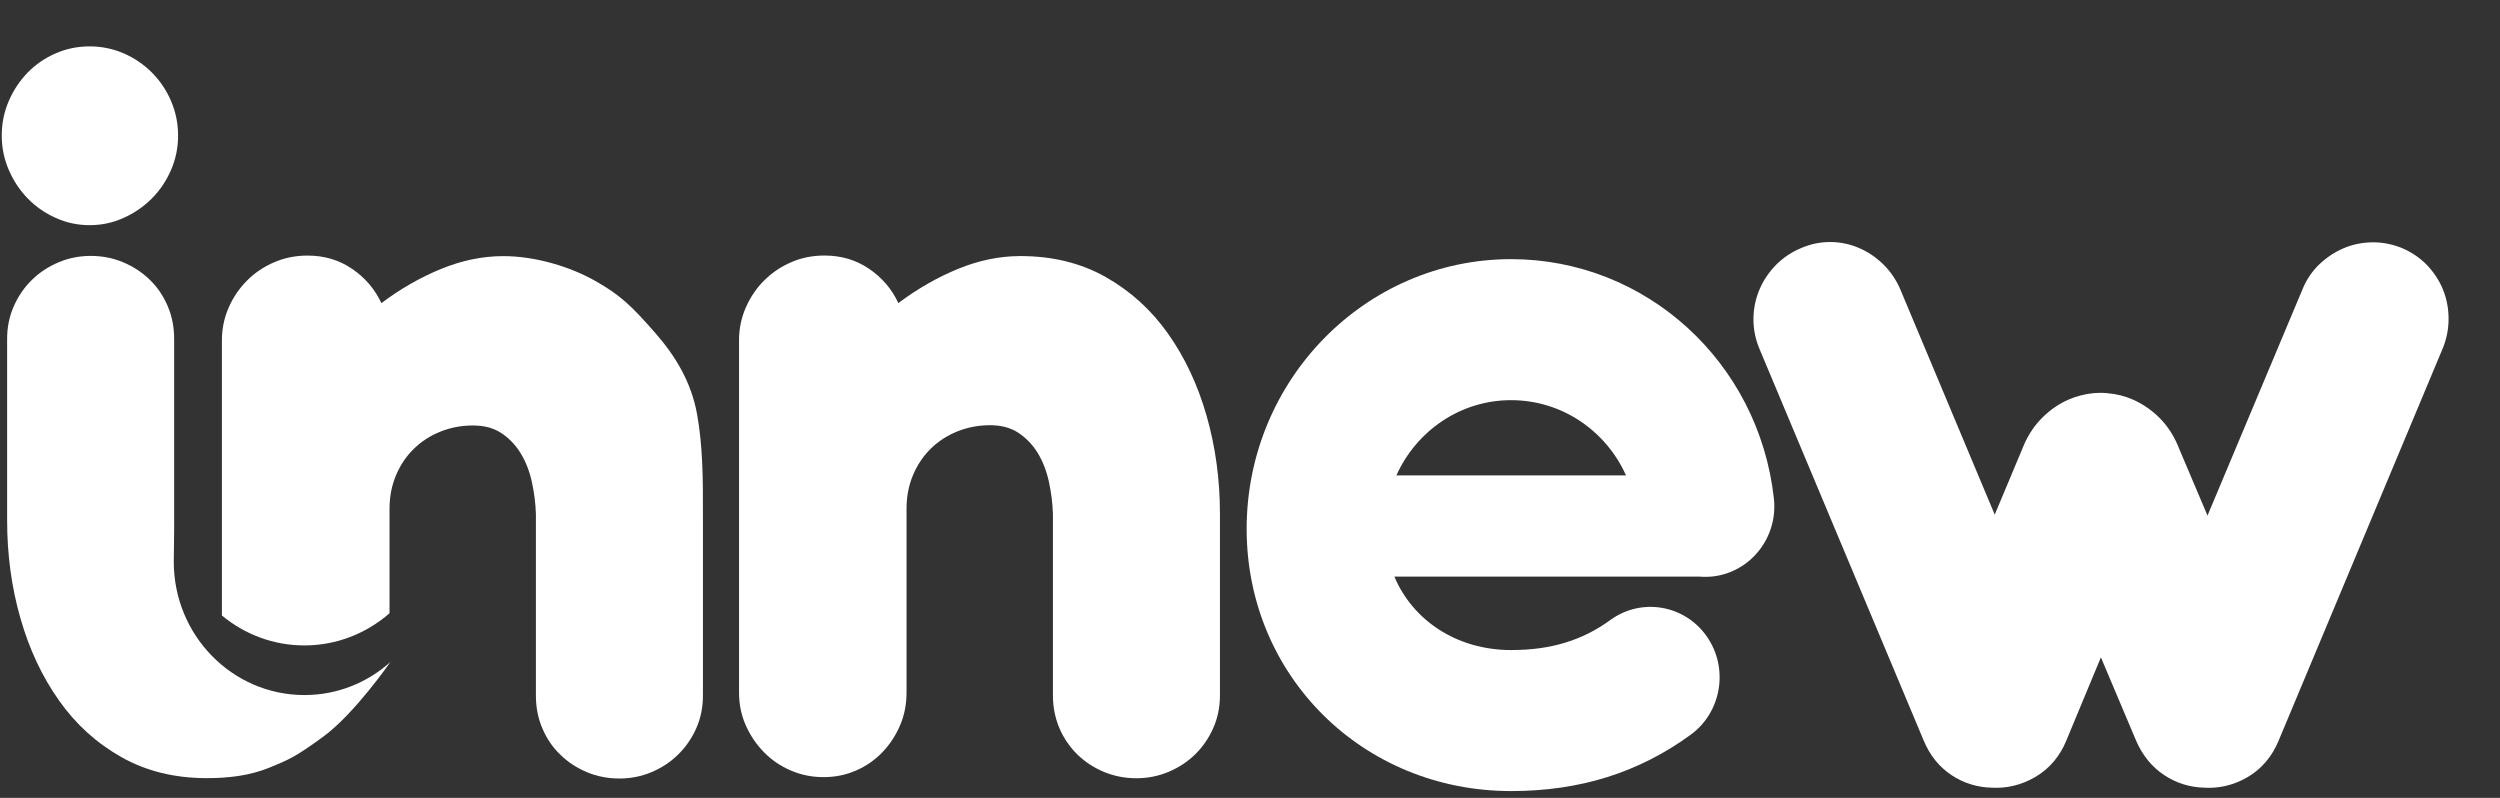<svg width="47" height="15" viewBox="0 0 47 15" fill="none" xmlns="http://www.w3.org/2000/svg">
<rect x="0" y="0" width="47" height="15" fill="#333333" stroke="none"/>
<path d="M15.502 4.804C15.815 4.804 16.094 4.887 16.338 5.053C16.583 5.22 16.767 5.434 16.889 5.698C17.25 5.428 17.624 5.213 18.016 5.053C18.406 4.894 18.796 4.814 19.183 4.814C19.788 4.814 20.323 4.946 20.789 5.209C21.254 5.473 21.646 5.828 21.961 6.275C22.277 6.723 22.519 7.238 22.685 7.82C22.851 8.402 22.935 9.016 22.935 9.66V9.692V9.733V13.072C22.935 13.293 22.893 13.5 22.808 13.69C22.723 13.881 22.609 14.046 22.467 14.184C22.324 14.323 22.157 14.432 21.967 14.512C21.776 14.591 21.576 14.631 21.366 14.631C21.149 14.631 20.945 14.591 20.754 14.512C20.563 14.432 20.397 14.323 20.254 14.184C20.112 14.044 19.999 13.88 19.917 13.69C19.836 13.499 19.795 13.293 19.795 13.072V9.722V9.659C19.788 9.458 19.763 9.257 19.719 9.055C19.675 8.854 19.605 8.675 19.511 8.519C19.416 8.363 19.295 8.237 19.149 8.139C19.003 8.042 18.824 7.994 18.614 7.994C18.397 7.994 18.193 8.033 18.002 8.109C17.812 8.185 17.645 8.293 17.502 8.431C17.36 8.57 17.247 8.736 17.165 8.931C17.083 9.125 17.043 9.336 17.043 9.565V13.018C17.043 13.24 17.003 13.447 16.921 13.637C16.839 13.828 16.729 13.996 16.59 14.141C16.45 14.287 16.285 14.402 16.095 14.485C15.905 14.569 15.701 14.61 15.483 14.61C15.266 14.61 15.06 14.569 14.866 14.485C14.673 14.402 14.505 14.288 14.362 14.141C14.22 13.996 14.106 13.828 14.021 13.637C13.935 13.445 13.894 13.24 13.894 13.018V6.395C13.894 6.18 13.936 5.975 14.021 5.782C14.106 5.588 14.221 5.417 14.367 5.272C14.513 5.127 14.682 5.012 14.877 4.929C15.068 4.845 15.278 4.804 15.502 4.804Z" fill="white"/>
<path d="M5.724 13.067C4.367 13.067 3.267 11.945 3.267 10.561C3.267 10.418 3.278 9.889 3.274 9.782V9.72V6.371C3.274 6.15 3.234 5.943 3.152 5.753C3.07 5.562 2.959 5.397 2.815 5.259C2.673 5.12 2.505 5.011 2.316 4.931C2.126 4.851 1.922 4.811 1.703 4.811C1.492 4.811 1.292 4.851 1.102 4.931C0.912 5.011 0.745 5.12 0.603 5.259C0.46 5.398 0.346 5.563 0.261 5.753C0.176 5.944 0.134 6.15 0.134 6.371V9.71V9.751V9.782C0.134 10.428 0.217 11.041 0.384 11.623C0.55 12.205 0.792 12.721 1.108 13.167C1.423 13.615 1.815 13.97 2.281 14.233C2.747 14.497 3.282 14.629 3.887 14.629C4.275 14.629 4.692 14.588 5.081 14.425C5.407 14.288 5.522 14.255 6.075 13.851C6.666 13.419 7.338 12.447 7.338 12.447C6.906 12.833 6.342 13.067 5.724 13.067Z" fill="white"/>
<path d="M13.105 7.787C12.994 7.171 12.687 6.68 12.319 6.26C11.87 5.747 11.658 5.545 11.191 5.281C10.725 5.017 10.069 4.815 9.464 4.815C9.076 4.815 8.687 4.895 8.297 5.054C7.905 5.214 7.53 5.428 7.17 5.699C7.048 5.436 6.864 5.221 6.619 5.054C6.375 4.887 6.096 4.805 5.783 4.805C5.559 4.805 5.35 4.846 5.156 4.93C4.962 5.013 4.791 5.127 4.645 5.274C4.5 5.419 4.383 5.589 4.299 5.783C4.214 5.977 4.172 6.182 4.172 6.396V11.571C4.596 11.923 5.135 12.134 5.723 12.134C6.333 12.134 6.892 11.905 7.323 11.529V9.569C7.323 9.341 7.363 9.129 7.445 8.935C7.527 8.742 7.638 8.575 7.782 8.436C7.924 8.296 8.092 8.19 8.281 8.114C8.471 8.037 8.675 7.999 8.893 7.999C9.105 7.999 9.283 8.047 9.428 8.144C9.574 8.241 9.695 8.368 9.79 8.524C9.885 8.68 9.955 8.859 9.999 9.06C10.043 9.261 10.069 9.462 10.075 9.664V9.727V13.076C10.075 13.298 10.115 13.505 10.197 13.695C10.279 13.886 10.39 14.051 10.534 14.188C10.676 14.328 10.844 14.437 11.034 14.517C11.223 14.596 11.427 14.636 11.646 14.636C11.857 14.636 12.057 14.596 12.247 14.517C12.437 14.437 12.604 14.328 12.746 14.188C12.889 14.049 13.003 13.885 13.088 13.695C13.174 13.504 13.215 13.298 13.215 13.076V9.738V9.697V9.665C13.217 9.016 13.213 8.384 13.105 7.787Z" fill="white"/>
<path d="M0.033 2.547C0.033 2.318 0.077 2.102 0.166 1.897C0.254 1.693 0.374 1.514 0.523 1.361C0.673 1.209 0.848 1.089 1.049 1.002C1.249 0.915 1.461 0.872 1.686 0.872C1.91 0.872 2.122 0.916 2.323 1.002C2.523 1.089 2.7 1.209 2.853 1.361C3.006 1.514 3.127 1.693 3.215 1.897C3.303 2.102 3.348 2.318 3.348 2.547C3.348 2.776 3.304 2.992 3.215 3.197C3.126 3.401 3.006 3.581 2.853 3.733C2.7 3.886 2.523 4.007 2.323 4.097C2.122 4.188 1.91 4.233 1.686 4.233C1.461 4.233 1.249 4.188 1.049 4.097C0.848 4.008 0.673 3.886 0.523 3.733C0.374 3.581 0.255 3.401 0.166 3.197C0.077 2.992 0.033 2.776 0.033 2.547Z" fill="white"/>
<path d="M32.203 10.837C32.916 10.754 33.43 10.098 33.349 9.371C33.066 6.806 30.942 4.872 28.409 4.872C25.667 4.872 23.437 7.147 23.437 9.943C23.437 12.707 25.621 14.872 28.409 14.872C29.703 14.872 30.807 14.526 31.785 13.813C32.368 13.387 32.504 12.56 32.087 11.964C31.67 11.369 30.858 11.231 30.275 11.656C29.746 12.041 29.154 12.221 28.409 12.221C27.392 12.221 26.563 11.668 26.214 10.84H31.946C32.03 10.847 32.116 10.846 32.203 10.837ZM28.409 7.523C29.361 7.523 30.193 8.097 30.569 8.938H26.252C26.626 8.104 27.451 7.523 28.409 7.523Z" fill="white"/>
<path d="M45.923 5.432C45.852 5.261 45.748 5.108 45.617 4.973C45.483 4.838 45.322 4.73 45.134 4.654C44.957 4.586 44.773 4.552 44.587 4.556C44.4 4.56 44.22 4.597 44.053 4.67C43.889 4.741 43.74 4.84 43.607 4.966C43.468 5.098 43.36 5.258 43.287 5.439L41.501 9.693L41.003 8.518L40.933 8.351C40.847 8.155 40.729 7.983 40.582 7.84C40.437 7.699 40.273 7.589 40.093 7.51C39.946 7.446 39.79 7.407 39.628 7.393L39.614 7.391C39.599 7.39 39.582 7.389 39.567 7.388C39.556 7.388 39.544 7.386 39.533 7.386H39.518C39.511 7.386 39.504 7.386 39.492 7.386C39.485 7.386 39.478 7.386 39.472 7.386H39.456C39.446 7.386 39.434 7.388 39.423 7.388C39.408 7.389 39.391 7.389 39.377 7.39L39.363 7.391C39.2 7.406 39.044 7.446 38.896 7.509C38.717 7.586 38.554 7.697 38.408 7.839C38.261 7.982 38.143 8.154 38.054 8.355L37.501 9.675L35.724 5.436C35.645 5.255 35.537 5.098 35.402 4.966C35.269 4.837 35.118 4.735 34.953 4.664C34.786 4.591 34.608 4.552 34.423 4.55C34.234 4.548 34.05 4.584 33.875 4.658C33.692 4.733 33.531 4.838 33.396 4.973C33.262 5.108 33.155 5.264 33.081 5.436C33.007 5.61 32.967 5.795 32.965 5.986C32.962 6.181 33.001 6.376 33.08 6.564L36.164 13.919C36.281 14.2 36.456 14.418 36.688 14.572C36.913 14.721 37.166 14.801 37.438 14.808C37.729 14.826 38.008 14.757 38.264 14.607C38.529 14.451 38.726 14.22 38.848 13.92L39.497 12.358L40.159 13.925C40.28 14.203 40.458 14.421 40.687 14.572C40.912 14.721 41.165 14.801 41.437 14.808C41.467 14.809 41.497 14.811 41.526 14.811C41.785 14.811 42.032 14.742 42.261 14.606C42.522 14.451 42.717 14.219 42.84 13.92L45.917 6.565C45.997 6.376 46.035 6.18 46.033 5.983C46.032 5.787 45.994 5.602 45.923 5.432Z" fill="white"/>
</svg>
